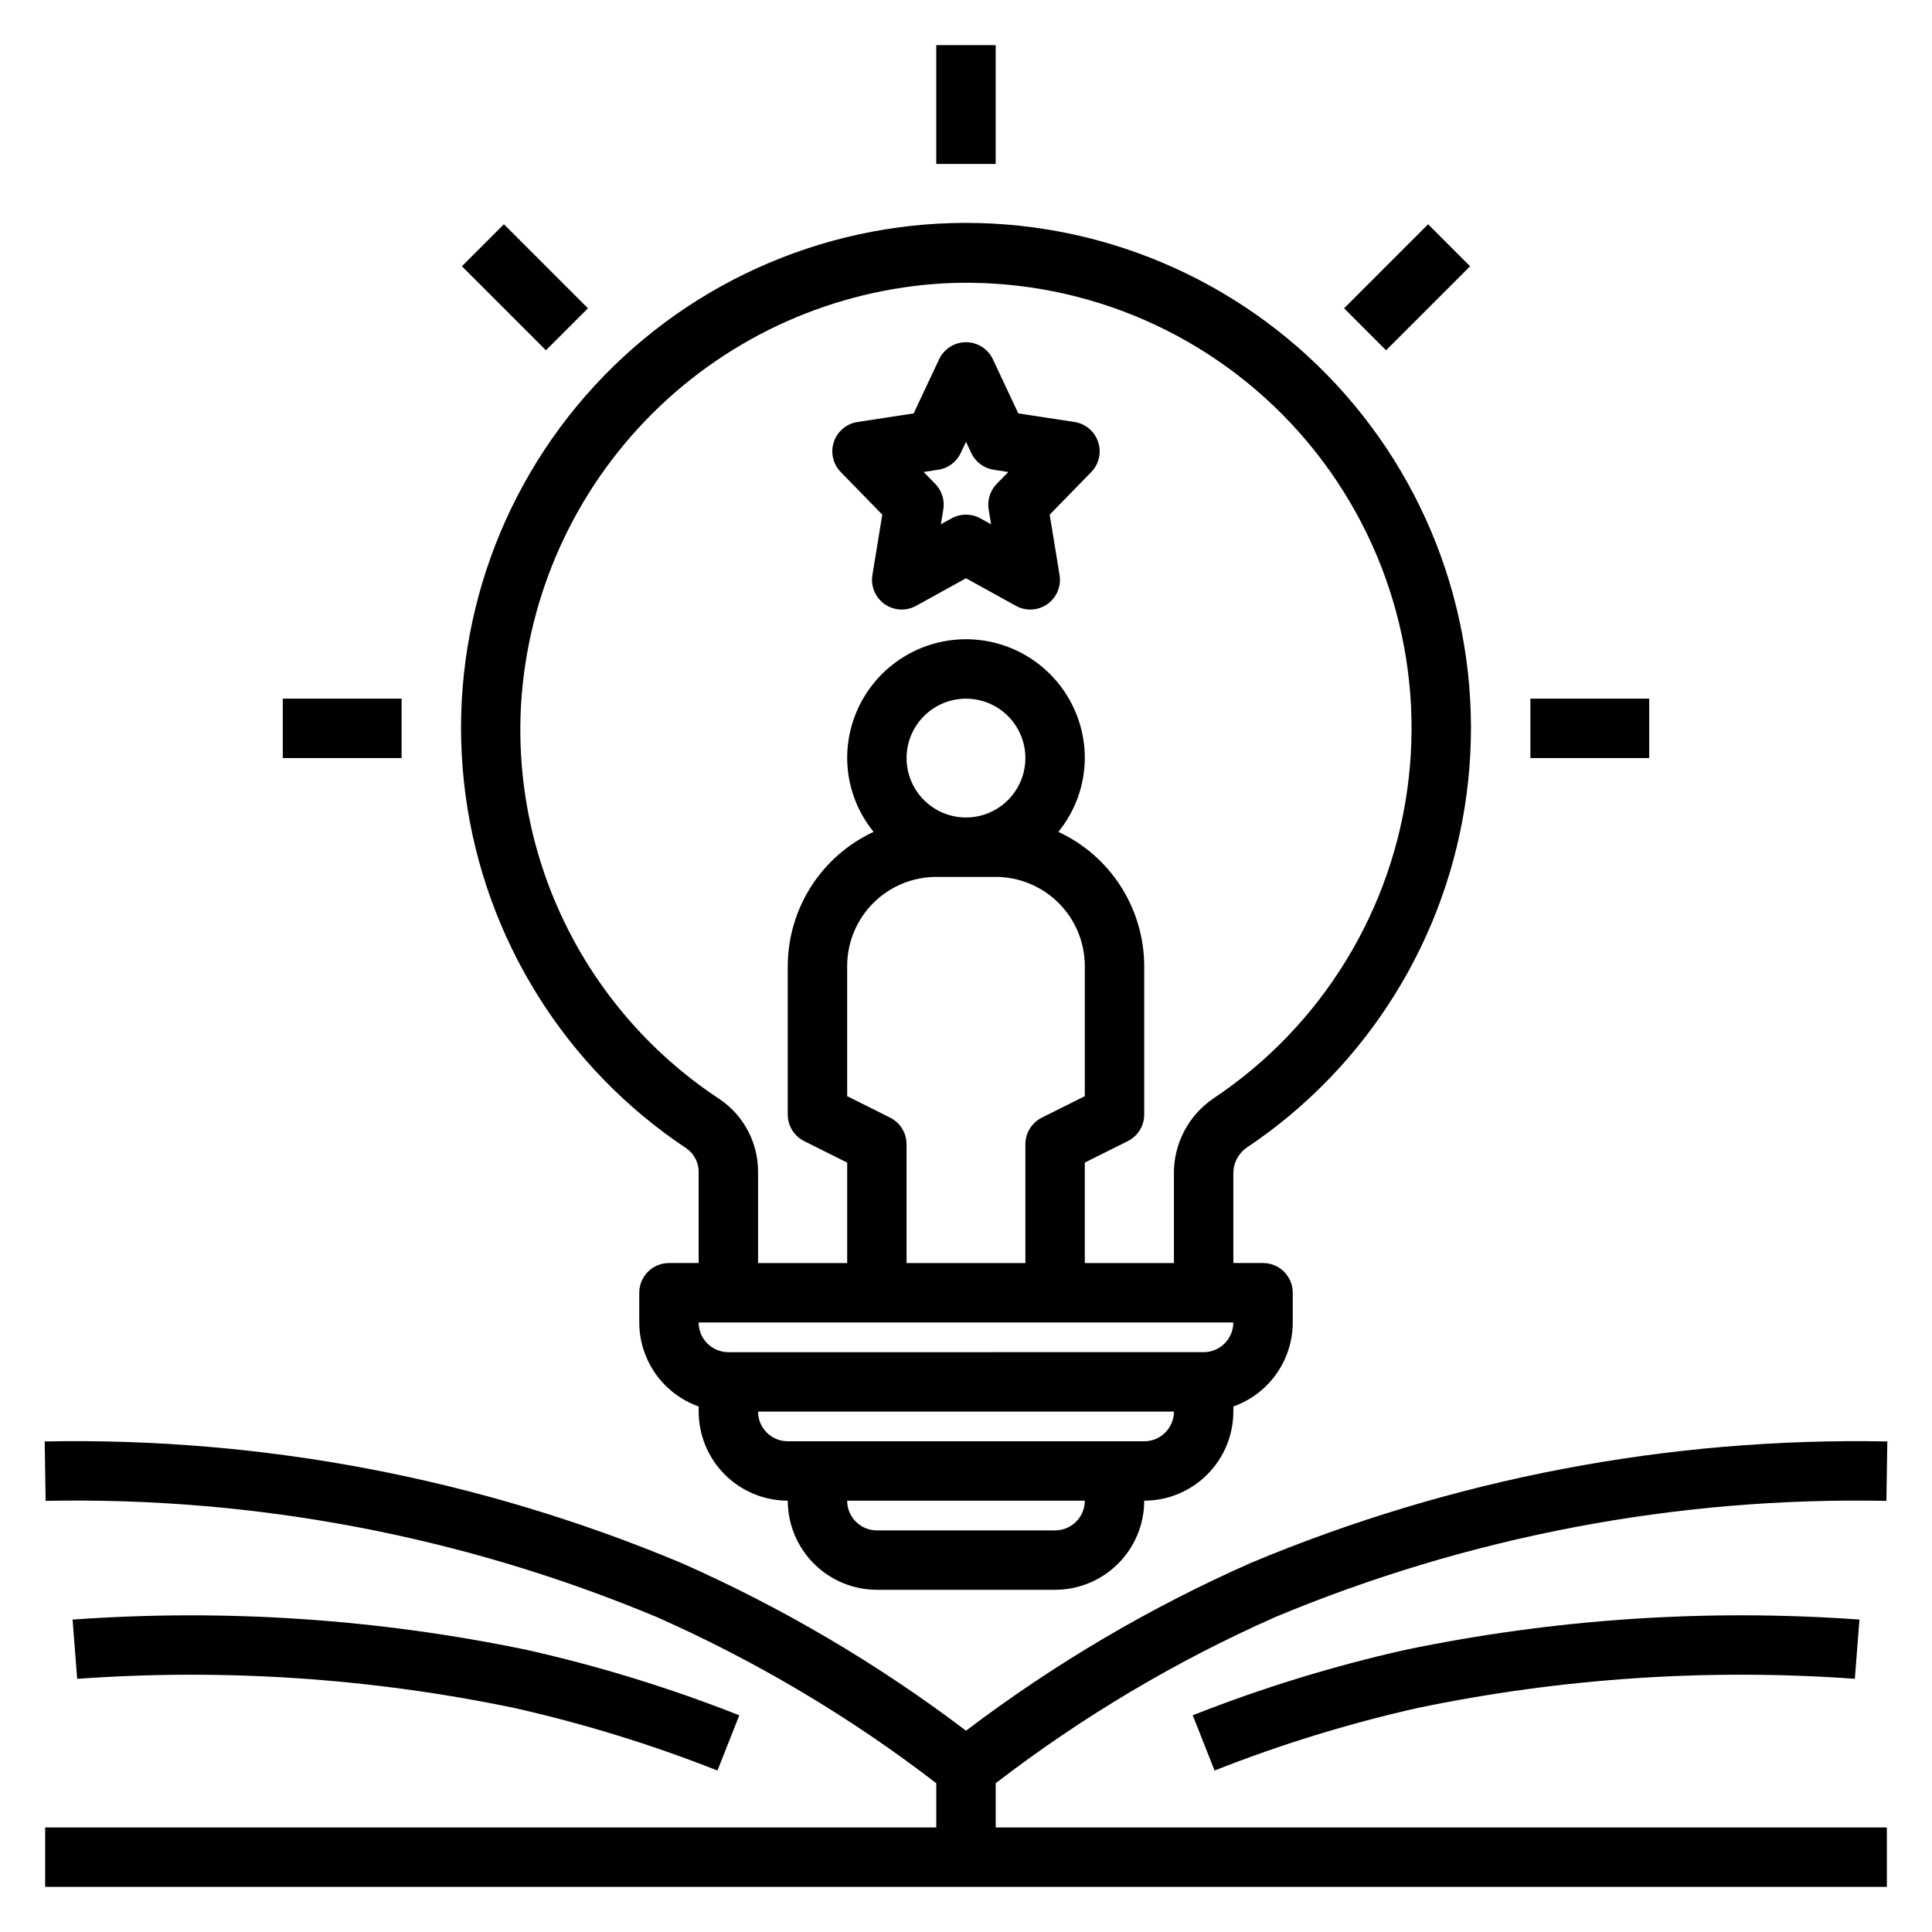 <?xml version="1.0" encoding="UTF-8"?>
<!-- Uploaded to: ICON Repo, www.iconrepo.com, Generator: ICON Repo Mixer Tools -->
<svg fill="#000000" width="800px" height="800px" version="1.1" viewBox="144 144 512 512" xmlns="http://www.w3.org/2000/svg">
 <g>
  <path d="m428.74 255.83-14.883-2.277-6.734-14.336c-1.297-2.766-4.074-4.527-7.125-4.527-3.055 0-5.832 1.762-7.129 4.527l-6.734 14.336-14.883 2.277c-2.914 0.445-5.336 2.484-6.273 5.281-0.934 2.797-0.23 5.883 1.832 7.992l11 11.277-2.613 16.012v0.004c-0.484 2.973 0.77 5.965 3.234 7.703 2.465 1.734 5.703 1.91 8.344 0.453l13.223-7.305 13.223 7.305c2.637 1.461 5.875 1.285 8.34-0.453 2.461-1.738 3.719-4.731 3.234-7.703l-2.613-16.012 11-11.277 0.004-0.004c2.059-2.109 2.766-5.195 1.828-7.992s-3.359-4.836-6.273-5.281zm-20.602 16.406v-0.004c-1.746 1.789-2.539 4.301-2.137 6.766l0.645 3.938-2.844-1.566v-0.004c-2.367-1.309-5.246-1.309-7.613 0l-2.844 1.566 0.645-3.938v0.004c0.402-2.465-0.391-4.977-2.137-6.766l-3.074-3.152 3.891-0.602v0.004c2.594-0.395 4.82-2.059 5.934-4.438l1.395-2.957 1.391 2.961v-0.004c1.113 2.379 3.34 4.043 5.934 4.438l3.891 0.602z"/>
  <path d="m392.12 155.96h15.742v31.488h-15.742z"/>
  <path d="m549.57 329.15h31.488v15.742h-31.488z"/>
  <path d="m218.94 329.15h31.488v15.742h-31.488z"/>
  <path d="m266.41 214.56 11.133-11.133 22.27 22.27-11.133 11.133z"/>
  <path d="m500.19 225.7 22.27-22.27 11.133 11.133-22.27 22.27z"/>
  <path d="m474.25 448.23c32.086-21.398 53.379-55.602 58.422-93.84s-6.656-76.793-32.098-105.78c-25.445-28.984-62.156-45.586-100.72-45.543-38.57 0.039-75.246 16.719-100.62 45.762-25.379 29.043-36.992 67.621-31.867 105.85 5.125 38.227 26.492 72.383 58.629 93.711 2.027 1.453 3.211 3.812 3.156 6.305v24.023h-7.871c-2.086 0-4.09 0.828-5.566 2.305-1.477 1.477-2.305 3.481-2.305 5.566v7.871c0.008 4.883 1.523 9.645 4.34 13.633 2.82 3.988 6.805 7.004 11.402 8.641v1.344c0.008 6.262 2.5 12.266 6.926 16.691 4.43 4.43 10.43 6.918 16.691 6.926 0.008 6.262 2.496 12.266 6.926 16.691 4.426 4.426 10.43 6.918 16.691 6.926h47.23c6.262-0.008 12.266-2.5 16.691-6.926 4.43-4.426 6.918-10.43 6.926-16.691 6.262-0.008 12.266-2.496 16.691-6.926 4.426-4.426 6.918-10.43 6.926-16.691v-1.344c4.602-1.637 8.582-4.652 11.402-8.641s4.336-8.75 4.34-13.633v-7.871c0.004-2.086-0.828-4.09-2.305-5.566-1.477-1.477-3.477-2.305-5.566-2.305h-7.871v-23.602c-0.066-2.715 1.207-5.289 3.406-6.887zm-50.641 101.34h-47.23c-4.348-0.004-7.871-3.523-7.871-7.871h62.977c-0.004 4.348-3.527 7.867-7.875 7.871zm23.617-23.617h-94.465c-4.344 0-7.867-3.523-7.871-7.871h110.21c0 4.348-3.523 7.871-7.871 7.871zm15.742-23.617-125.95 0.004c-4.348-0.004-7.871-3.527-7.875-7.875h141.7c-0.004 4.348-3.527 7.871-7.871 7.875zm-83.07-62.145-11.391-5.695v-34.492c0.004-6.262 2.496-12.266 6.922-16.691 4.43-4.43 10.43-6.918 16.691-6.926h15.746c6.262 0.008 12.262 2.496 16.691 6.926 4.426 4.426 6.918 10.43 6.926 16.691v34.492l-11.395 5.695c-2.668 1.336-4.352 4.062-4.352 7.043v31.488h-31.488v-31.488c0-2.981-1.684-5.707-4.352-7.043zm20.098-79.551c-4.176 0-8.18-1.656-11.133-4.609-2.953-2.953-4.613-6.957-4.613-11.133s1.66-8.18 4.613-11.133c2.953-2.953 6.957-4.613 11.133-4.613s8.18 1.66 11.133 4.613c2.949 2.953 4.609 6.957 4.609 11.133-0.004 4.172-1.664 8.176-4.617 11.125-2.949 2.953-6.953 4.613-11.125 4.617zm31.488 118.08v-26.621l11.395-5.695h-0.004c2.668-1.336 4.352-4.062 4.352-7.043v-39.359c-0.02-7.477-2.172-14.789-6.199-21.086-4.027-6.297-9.766-11.316-16.547-14.465 4.5-5.527 6.973-12.43 7.004-19.555 0-11.25-6.004-21.645-15.746-27.27-9.742-5.625-21.746-5.625-31.488 0-9.742 5.625-15.742 16.02-15.742 27.27 0.027 7.125 2.5 14.027 7 19.555-6.777 3.148-12.52 8.168-16.547 14.465-4.027 6.297-6.18 13.609-6.199 21.086v39.359c0 2.981 1.684 5.707 4.352 7.043l11.395 5.695v26.621h-23.617v-24.023c0.074-7.766-3.75-15.055-10.18-19.41-17.191-11.301-31.105-26.926-40.34-45.305-9.238-18.383-13.473-38.871-12.281-59.406 1.793-29.113 14.215-56.551 34.906-77.105 20.691-20.559 48.211-32.797 77.332-34.395 34.629-1.688 68.246 11.938 91.926 37.262 23.684 25.32 35.031 59.773 31.035 94.211-4 34.438-22.938 65.375-51.789 84.598-6.59 4.5-10.492 11.996-10.402 19.973v23.602z"/>
  <path d="m407.87 616.57c22.836-17.562 47.684-32.336 74.023-44.008 51.277-21.418 106.45-31.914 162.02-30.816l0.246-15.742-0.004-0.004c-57.828-1.129-115.25 9.82-168.61 32.16-26.824 11.848-52.176 26.777-75.543 44.492-23.371-17.715-48.723-32.645-75.547-44.496-53.355-22.332-110.78-33.285-168.61-32.156l0.246 15.742v0.004c55.559-1.117 110.74 9.379 162.01 30.816 26.34 11.672 51.188 26.445 74.023 44.008v11.723h-236.16v15.742h488.07v-15.742h-236.16z"/>
  <path d="m280.2 596.61c18.383 4.137 36.414 9.688 53.938 16.605l5.781-14.637c-18.281-7.227-37.094-13.02-56.273-17.328-39.57-8.234-80.094-10.941-120.41-8.039l1.215 15.699c38.754-2.801 77.711-0.207 115.75 7.699z"/>
  <path d="m460.09 598.57 5.781 14.637h-0.004c17.523-6.918 35.559-12.469 53.938-16.605 38.043-7.898 76.996-10.492 115.75-7.703l1.215-15.699v0.004c-40.312-2.902-80.836-0.195-120.41 8.039-19.176 4.309-37.992 10.102-56.27 17.328z"/>
 </g>
</svg>